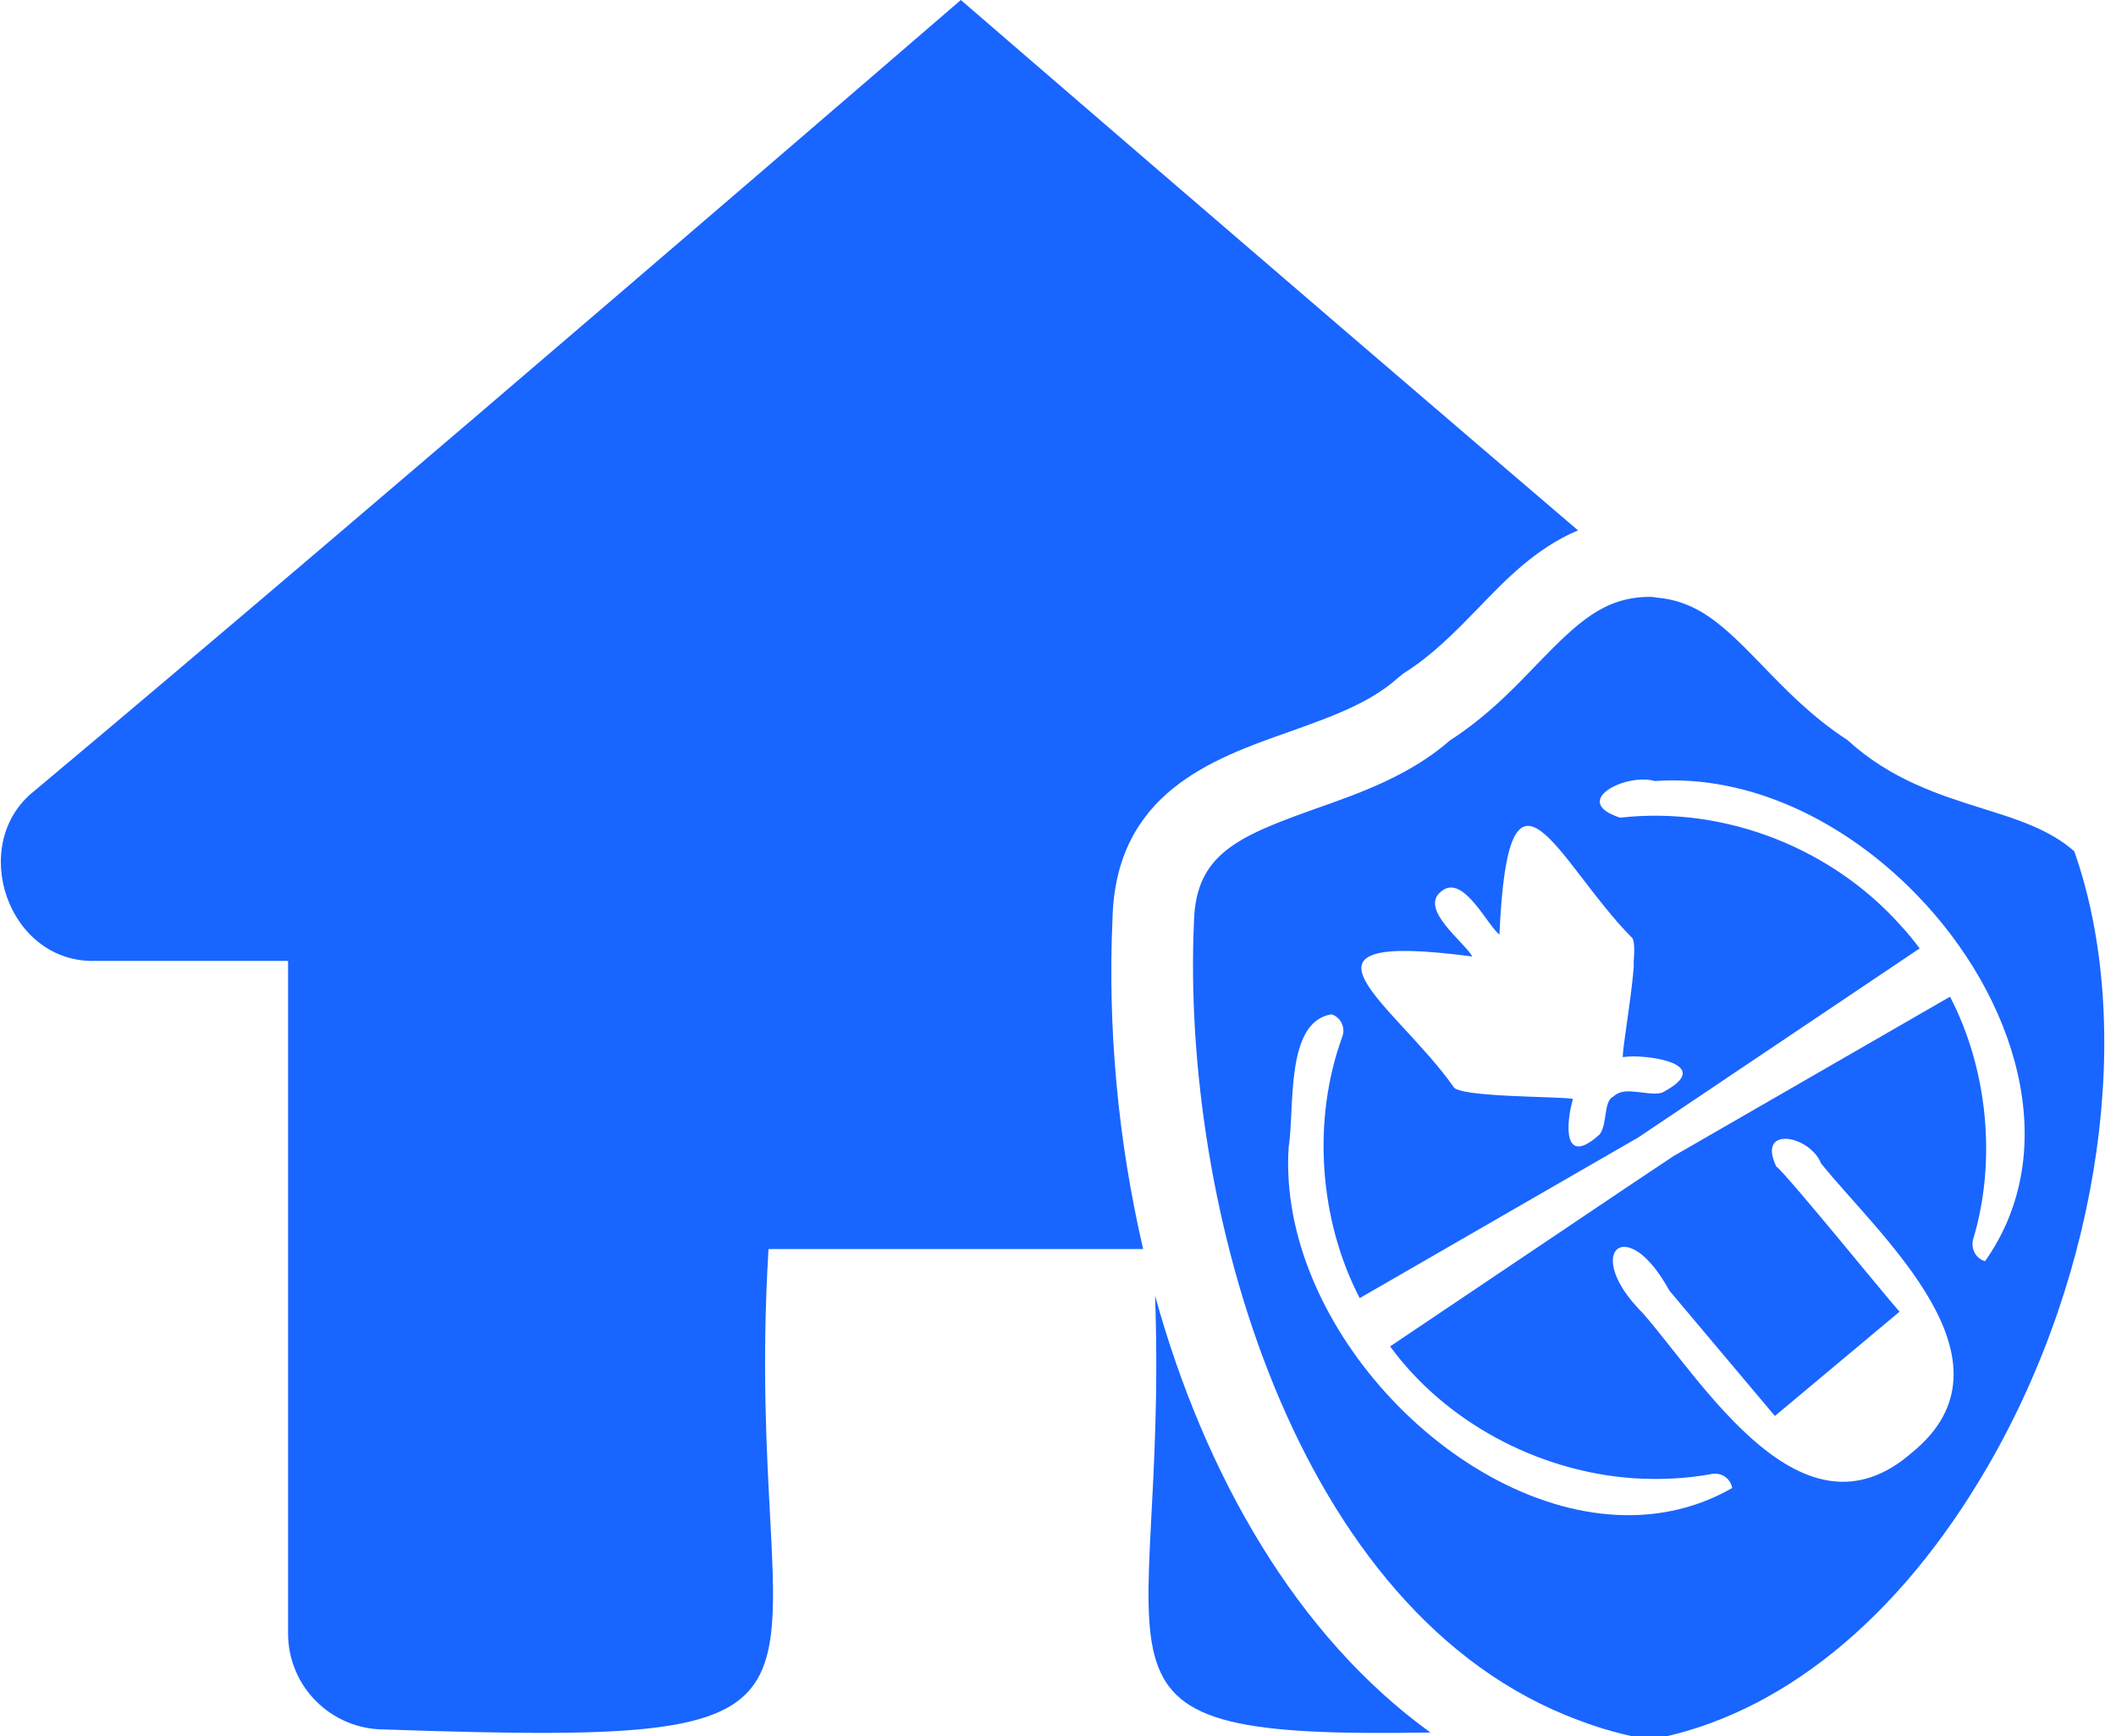 <svg width="78" height="64" viewBox="0 0 78 64" fill="none" xmlns="http://www.w3.org/2000/svg">
<g clip-path="url(#clip0_1607_6078)">
<path d="M52.728 63.862C38.798 64.102 43.088 61.982 42.578 47.762C44.408 54.372 47.798 60.302 52.728 63.862Z" fill="#1965FF"/>
<path d="M58.169 19.55C56.619 20.2 55.499 21.37 54.479 22.43C53.659 23.27 52.809 24.15 51.739 24.82L51.539 24.98C50.499 25.92 49.049 26.43 47.509 26.98C44.669 27.98 41.129 29.24 41.009 33.86C40.829 37.88 41.209 42.05 42.139 46.04H28.329C27.299 63.05 33.479 64.41 14.169 63.75C12.209 63.75 10.619 62.17 10.619 60.21V35.42H3.539C0.279 35.53 -1.201 31.11 1.259 29.16C13.509 18.91 35.419 0 35.419 0C35.419 0 47.119 10.11 58.169 19.55Z" fill="#1965FF"/>
<path d="M76.462 31.38C75.552 30.58 74.392 30.21 73.072 29.8C71.482 29.3 69.682 28.73 68.102 27.28C66.792 26.43 65.812 25.41 64.942 24.51C63.522 23.04 62.602 22.17 61.082 22.03C60.992 22.01 60.892 22 60.792 22C59.122 22.02 58.172 22.92 56.632 24.51C55.762 25.42 54.772 26.44 53.452 27.29C51.992 28.57 50.152 29.23 48.522 29.8C45.602 30.84 44.082 31.49 44.012 33.97C43.542 44.41 47.692 59.52 58.192 63.41C59.022 63.73 59.902 63.97 60.812 64.13C65.572 63.27 69.992 59.71 73.262 54.07C77.452 46.86 78.722 37.8 76.462 31.38ZM54.272 35.26C54.002 34.74 52.252 33.48 53.152 32.84C53.942 32.22 54.812 34.09 55.272 34.45C55.602 26.93 57.432 31.8 60.132 34.54C60.242 34.6 60.262 34.94 60.222 35.42C60.222 35.5 60.222 35.58 60.222 35.66C60.122 36.89 59.792 38.72 59.822 38.97C59.932 38.95 60.072 38.94 60.222 38.94C61.262 38.95 63.062 39.34 61.262 40.28C60.952 40.36 60.572 40.26 60.222 40.24C59.932 40.21 59.672 40.23 59.472 40.42C59.102 40.58 59.262 41.44 58.962 41.82C57.602 43.05 57.722 41.4 57.982 40.51C57.662 40.41 53.682 40.46 53.572 40.05C51.392 36.98 46.832 34.27 54.282 35.26H54.272ZM70.472 53.55C66.442 57.07 62.822 51 60.562 48.41C60.432 48.28 60.312 48.15 60.212 48.03C59.032 46.65 59.382 45.65 60.212 46.05C60.592 46.23 61.062 46.71 61.542 47.58L65.422 52.19H65.432L70.022 48.35C70.002 48.32 69.972 48.3 69.952 48.27C69.492 47.76 65.902 43.33 65.472 42.99C64.752 41.47 66.722 41.85 67.132 42.89C69.292 45.57 74.632 50.18 70.472 53.55ZM73.172 46.49C72.832 46.39 72.642 46.03 72.732 45.69C73.612 42.78 73.262 39.39 71.882 36.74L61.682 42.62L60.212 43.6L51.242 49.63C53.272 52.4 56.662 54.24 60.212 54.49C61.172 54.55 62.152 54.51 63.112 54.33C63.462 54.27 63.792 54.5 63.852 54.85C62.702 55.51 61.472 55.82 60.212 55.85C53.902 55.99 47.072 48.92 47.502 42.29C47.732 40.86 47.362 37.64 49.092 37.39C49.432 37.51 49.602 37.88 49.482 38.21C48.352 41.29 48.632 44.99 50.122 47.85L60.212 42.03L60.372 41.94L70.762 34.96C70.542 34.66 70.292 34.36 70.032 34.08C67.542 31.31 63.652 29.7 59.722 30.14C57.852 29.54 59.932 28.48 61.002 28.79C64.522 28.54 68.042 30.3 70.622 32.95C74.322 36.74 76.092 42.36 73.172 46.49Z" fill="#1965FF"/>
</g>
<defs>
<clipPath id="clip0_1607_6078">
<rect width="78" height="64" fill="white"/>
</clipPath>
</defs>
</svg>
